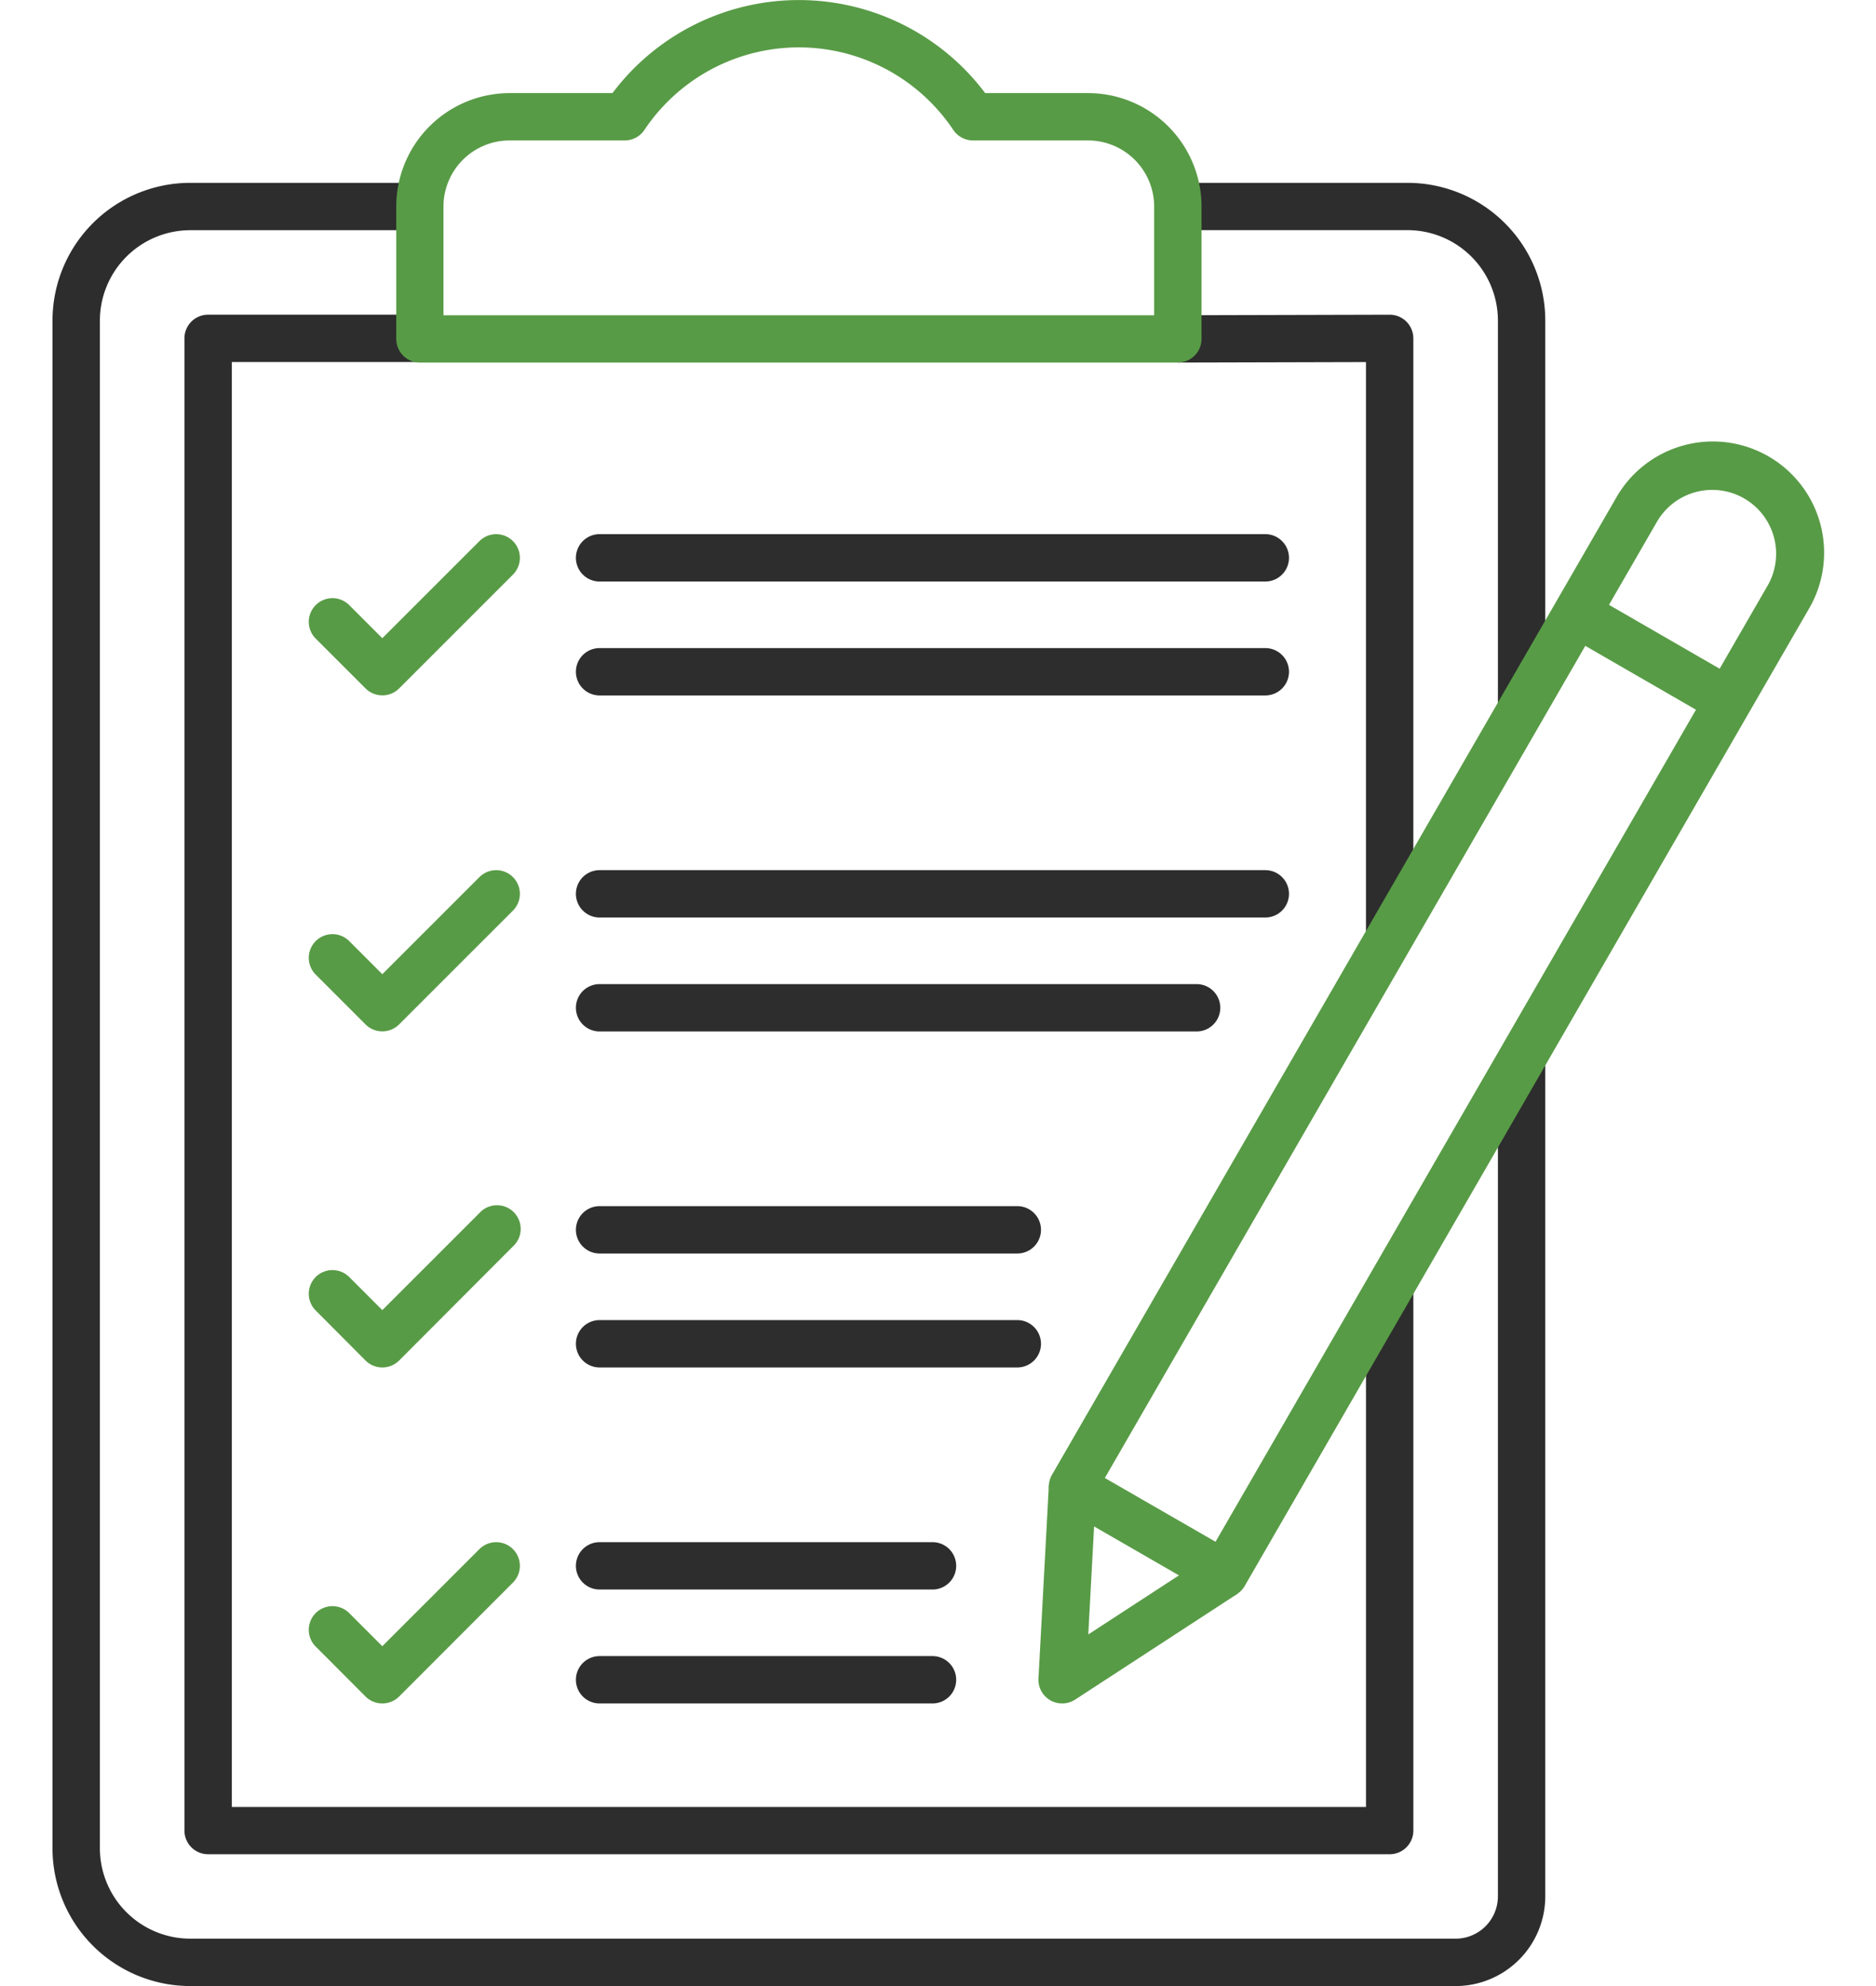 <svg xmlns="http://www.w3.org/2000/svg" xmlns:xlink="http://www.w3.org/1999/xlink" width="85" height="90" viewBox="0 0 85 90">
  <defs>
    <clipPath id="clip-path">
      <rect id="Rectangle_5" data-name="Rectangle 5" width="85" height="90" transform="translate(7242 1688)" fill="#fff"/>
    </clipPath>
  </defs>
  <g id="Mask_Group_1" data-name="Mask Group 1" transform="translate(-7242 -1688)" clip-path="url(#clip-path)">
    <g id="assessment" transform="translate(7238.785 1687.286)">
      <path id="Path_20" data-name="Path 20" d="M69.166,90.714H11.83a6.243,6.243,0,0,1-6.236-6.236V15.232A6.243,6.243,0,0,1,11.83,9H22.242v2.146H11.83a4.1,4.1,0,0,0-4.089,4.089V84.478a4.1,4.1,0,0,0,4.089,4.089H69.166a1.918,1.918,0,0,0,1.918-1.914V48.711h2.146V86.655a4.067,4.067,0,0,1-4.065,4.06ZM73.23,32.842H71.084V15.232a4.1,4.1,0,0,0-4.089-4.089H56.582V9H66.994a6.243,6.243,0,0,1,6.236,6.237v17.61Z" fill="#2d2d2d"/>
      <path id="Path_21" data-name="Path 21" d="M66.179,84.741H12.645a1.073,1.073,0,0,1-1.073-1.073V16.047a1.073,1.073,0,0,1,1.073-1.073h9.6V17.12H13.718V82.6H65.107V59.063h2.146V83.668a1.073,1.073,0,0,1-1.073,1.073Zm1.073-41.548H65.106V17.122l-8.521.022L56.579,15l9.6-.025h0a1.073,1.073,0,0,1,1.073,1.073V43.193Z" fill="#2d2d2d"/>
      <path id="Path_22" data-name="Path 22" d="M56.582,17.145H22.243a1.073,1.073,0,0,1-1.074-1.074v-6a5.143,5.143,0,0,1,5.138-5.138h4.659a10.562,10.562,0,0,1,16.887,0h4.659a5.146,5.146,0,0,1,5.143,5.138v6a1.073,1.073,0,0,1-1.073,1.073ZM23.315,15H55.509v-4.93a3,3,0,0,0-3-2.992H47.3a1.073,1.073,0,0,1-.893-.477,8.415,8.415,0,0,0-13.993,0,1.073,1.073,0,0,1-.893.477H26.3a3,3,0,0,0-2.992,2.992V15Z" fill="#589b46"/>
      <path id="Path_23" data-name="Path 23" d="M60.545,27.066H30.382a1.073,1.073,0,1,1,0-2.146H60.545a1.073,1.073,0,1,1,0,2.146Z" fill="#2d2d2d"/>
      <path id="Path_24" data-name="Path 24" d="M60.545,32.229H30.382a1.073,1.073,0,0,1,0-2.146H60.545a1.073,1.073,0,1,1,0,2.146Z" fill="#2d2d2d"/>
      <g id="Group_21" data-name="Group 21">
        <path id="Path_25" data-name="Path 25" d="M20.536,32.224a1.07,1.07,0,0,1-.759-.314L17.52,29.653a1.073,1.073,0,1,1,1.518-1.518l1.5,1.5,4.4-4.4a1.073,1.073,0,1,1,1.518,1.518L21.3,31.911a1.07,1.07,0,0,1-.759.314Z" fill="#589b46"/>
        <path id="Path_26" data-name="Path 26" d="M51.338,77.908a1.073,1.073,0,0,1-1.071-1.131l.471-8.752,2.143.115-.357,6.641L58.1,71.147l1.172,1.8-7.345,4.788A1.072,1.072,0,0,1,51.338,77.908Z" fill="#589b46"/>
        <path id="Path_27" data-name="Path 27" d="M58.682,73.12a1.069,1.069,0,0,1-.536-.143l-6.874-3.964a1.073,1.073,0,0,1-.393-1.466L76.431,23.29a5.04,5.04,0,1,1,8.727,5.043L59.612,72.583a1.072,1.072,0,0,1-.93.537Zm-5.407-5.43,5.015,2.891L83.3,27.259a2.893,2.893,0,0,0-5.01-2.9L53.275,67.69Z" fill="#589b46"/>
        <path id="Path_28" data-name="Path 28" d="M77.015,26.529h2.146v7.937H77.015Z" transform="translate(12.634 82.878) rotate(-59.999)" fill="#589b46"/>
      </g>
      <path id="Path_29" data-name="Path 29" d="M60.545,42.292H30.382a1.073,1.073,0,0,1,0-2.146H60.545a1.073,1.073,0,1,1,0,2.146Z" fill="#2d2d2d"/>
      <path id="Path_30" data-name="Path 30" d="M57.432,47.456H30.382a1.073,1.073,0,1,1,0-2.146H57.432a1.073,1.073,0,0,1,0,2.146Z" fill="#2d2d2d"/>
      <path id="Path_31" data-name="Path 31" d="M20.536,47.451a1.07,1.07,0,0,1-.759-.314L17.52,44.879a1.073,1.073,0,1,1,1.518-1.518l1.5,1.5,4.4-4.4a1.073,1.073,0,1,1,1.518,1.518l-5.158,5.158a1.07,1.07,0,0,1-.759.314Z" fill="#589b46"/>
      <path id="Path_32" data-name="Path 32" d="M49.308,57.518H30.382a1.073,1.073,0,1,1,0-2.146H49.308a1.073,1.073,0,0,1,0,2.146Z" fill="#2d2d2d"/>
      <path id="Path_33" data-name="Path 33" d="M49.308,62.682H30.382a1.073,1.073,0,1,1,0-2.146H49.308a1.073,1.073,0,0,1,0,2.146Z" fill="#2d2d2d"/>
      <path id="Path_34" data-name="Path 34" d="M20.536,62.682h0a1.072,1.072,0,0,1-.759-.315L17.519,60.1a1.073,1.073,0,1,1,1.519-1.516l1.5,1.5,4.4-4.4A1.073,1.073,0,1,1,26.453,57.2L21.3,62.367a1.073,1.073,0,0,1-.759.315Z" fill="#589b46"/>
      <path id="Path_35" data-name="Path 35" d="M45.466,72.745H30.382a1.073,1.073,0,0,1,0-2.146H45.466a1.073,1.073,0,0,1,0,2.146Z" fill="#2d2d2d"/>
      <path id="Path_36" data-name="Path 36" d="M45.466,77.908H30.382a1.073,1.073,0,1,1,0-2.146H45.466a1.073,1.073,0,0,1,0,2.146Z" fill="#2d2d2d"/>
      <path id="Path_37" data-name="Path 37" d="M20.536,77.908h0a1.072,1.072,0,0,1-.759-.315L17.519,75.33a1.073,1.073,0,1,1,1.519-1.516l1.5,1.5,4.4-4.4a1.073,1.073,0,1,1,1.518,1.517L21.3,77.593a1.073,1.073,0,0,1-.76.315Z" fill="#589b46"/>
    </g>
  </g>
</svg>

